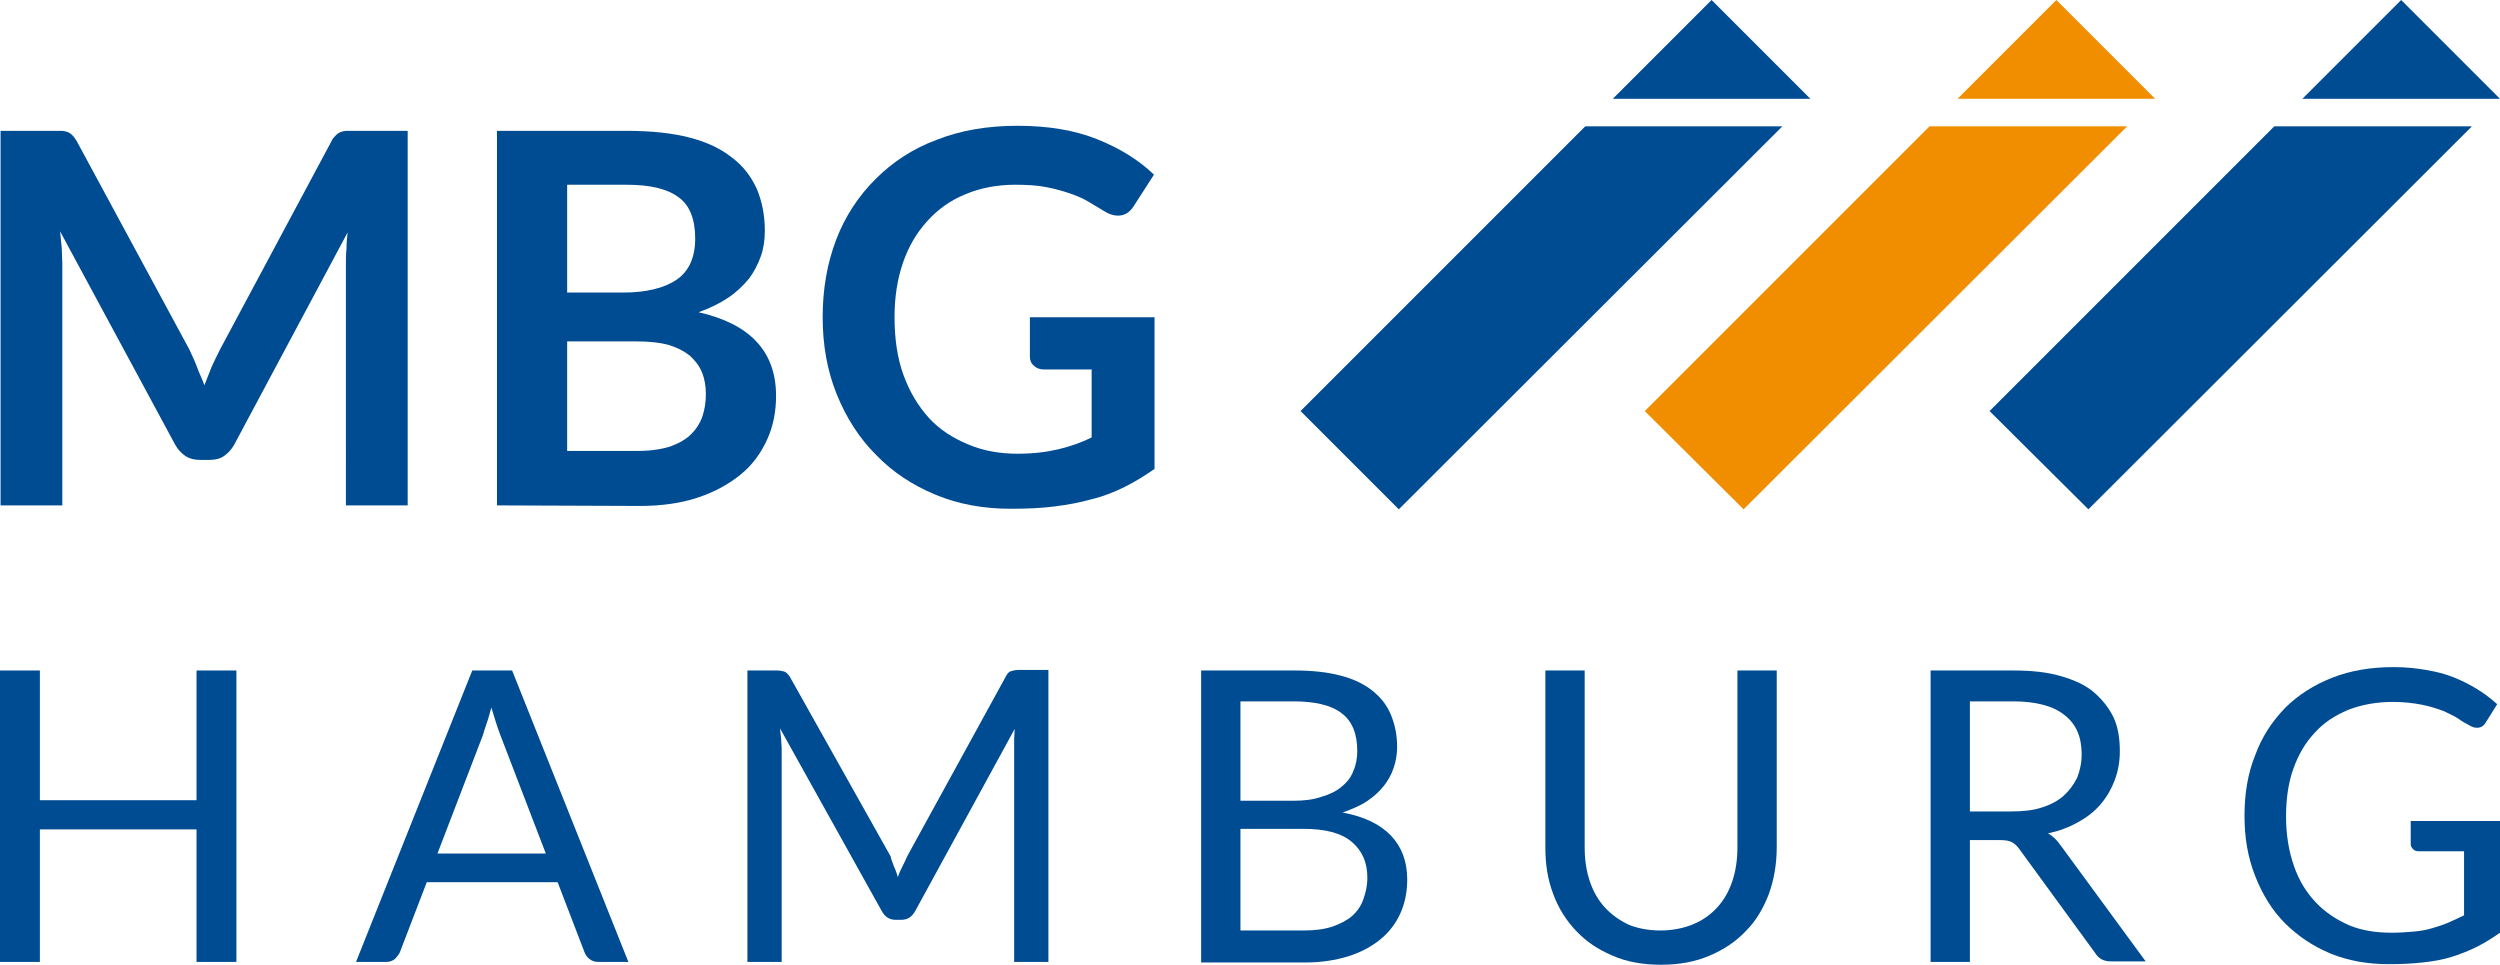 <?xml version="1.0" encoding="utf-8"?>
<!-- Generator: $$$/GeneralStr/196=Adobe Illustrator 27.6.0, SVG Export Plug-In . SVG Version: 6.00 Build 0)  -->
<svg version="1.1" id="Ebene_1" xmlns="http://www.w3.org/2000/svg" xmlns:xlink="http://www.w3.org/1999/xlink" x="0px" y="0px"
	 viewBox="0 0 445.2 171.8" style="enable-background:new 0 0 445.2 171.8;" xml:space="preserve">
<style type="text/css">
	.st0{fill:#004C93;}
	.st1{fill:#F18E00;}
</style>
<g>
	<g>
		<g>
			<g>
				<path class="st0" d="M35.1,65.4c0.4,1.1,0.9,2.1,1.3,3.2c0.4-1.1,0.9-2.2,1.3-3.3c0.5-1.1,1-2.1,1.5-3.1l19.8-37
					c0.2-0.5,0.5-0.8,0.8-1.1s0.6-0.5,0.9-0.6s0.7-0.2,1.1-0.2s0.9,0,1.4,0h9.4V90h-11V46.9c0-0.8,0-1.7,0.1-2.6
					c0-1,0.1-1.9,0.2-2.9L41.7,79.2c-0.5,0.9-1.1,1.5-1.8,2s-1.6,0.7-2.6,0.7h-1.7c-1,0-1.8-0.2-2.6-0.7c-0.7-0.5-1.3-1.1-1.8-2
					l-20.5-38c0.1,1,0.2,2,0.3,3c0,1,0.1,1.9,0.1,2.7V90h-11V23.3h9.4c0.6,0,1,0,1.4,0s0.8,0.1,1.1,0.2s0.6,0.3,0.9,0.6
					c0.3,0.3,0.5,0.6,0.8,1.1l20,37C34.2,63.3,34.7,64.3,35.1,65.4z"/>
				<path class="st0" d="M88.5,90V23.3h23.1c4.4,0,8.1,0.4,11.2,1.2s5.6,2,7.6,3.6c2,1.5,3.4,3.4,4.4,5.6c0.9,2.2,1.4,4.6,1.4,7.4
					c0,1.6-0.2,3.1-0.7,4.5s-1.2,2.8-2.1,4c-1,1.2-2.2,2.4-3.7,3.4s-3.3,1.9-5.3,2.6c9.2,2.1,13.8,7,13.8,14.9
					c0,2.8-0.5,5.4-1.6,7.8s-2.6,4.5-4.7,6.2s-4.6,3.1-7.6,4.1s-6.5,1.5-10.3,1.5L88.5,90L88.5,90z M101,52.1h9.9
					c4.2,0,7.4-0.8,9.6-2.3s3.3-4,3.3-7.3c0-3.5-1-6-3-7.4c-2-1.5-5.1-2.2-9.2-2.2H101V52.1L101,52.1z M101,60.7v19.6h12.6
					c2.3,0,4.2-0.3,5.8-0.8c1.6-0.6,2.8-1.3,3.7-2.2c0.9-0.9,1.6-2,2-3.2s0.6-2.5,0.6-3.9s-0.2-2.7-0.7-3.9c-0.5-1.2-1.2-2.1-2.2-3
					c-1-0.8-2.2-1.4-3.8-1.9c-1.5-0.4-3.4-0.6-5.6-0.6H101V60.7z"/>
				<path class="st0" d="M181.2,80.8c2.8,0,5.2-0.3,7.3-0.8s4.1-1.2,5.9-2.1V65.8H186c-0.8,0-1.4-0.2-1.9-0.7
					c-0.5-0.4-0.7-1-0.7-1.6v-7h22.2v27c-1.7,1.2-3.5,2.3-5.3,3.2c-1.8,0.9-3.8,1.7-5.9,2.2c-2.1,0.6-4.3,1-6.7,1.3
					s-4.9,0.4-7.7,0.4c-4.9,0-9.3-0.8-13.4-2.5s-7.6-4-10.6-7.1c-3-3-5.3-6.6-7-10.8c-1.7-4.2-2.5-8.8-2.5-13.7
					c0-5,0.8-9.6,2.4-13.8s4-7.8,7-10.8s6.6-5.4,10.9-7c4.3-1.7,9.1-2.5,14.4-2.5c5.5,0,10.2,0.8,14.2,2.4s7.4,3.7,10.1,6.3
					l-3.6,5.6c-0.7,1.1-1.6,1.7-2.8,1.7c-0.7,0-1.5-0.2-2.3-0.7c-1-0.6-2-1.2-3-1.8s-2.2-1.1-3.4-1.5s-2.6-0.8-4.2-1.1
					s-3.4-0.4-5.4-0.4c-3.3,0-6.3,0.6-8.9,1.7c-2.7,1.1-4.9,2.7-6.8,4.8s-3.3,4.5-4.3,7.4s-1.5,6.1-1.5,9.7c0,3.8,0.5,7.3,1.6,10.3
					c1.1,3,2.6,5.5,4.5,7.6s4.3,3.6,6.9,4.7C175.1,80.3,178.1,80.8,181.2,80.8z"/>
			</g>
			<g>
				<g>
					<polygon class="st0" points="322.4,17.6 304.8,0 287.2,17.6 					"/>
					<polygon class="st0" points="282.3,22.5 231.6,73.2 249.1,90.7 317.4,22.5 					"/>
				</g>
				<g>
					<polygon class="st1" points="383.8,17.6 366.2,0 348.6,17.6 					"/>
					<polygon class="st1" points="343.6,22.5 292.9,73.2 310.5,90.7 378.8,22.5 					"/>
				</g>
				<g>
					<polygon class="st0" points="445.2,17.6 427.6,0 410,17.6 					"/>
					<polygon class="st0" points="405,22.5 354.3,73.2 371.9,90.7 440.2,22.5 					"/>
				</g>
			</g>
		</g>
	</g>
	<g>
		<path class="st0" d="M42.1,171.3H35v-23.6H7.1v23.6H0v-51.9h7.1v23.1H35v-23.1h7.1V171.3z"/>
		<path class="st0" d="M111.9,171.3h-5.4c-0.6,0-1.1-0.2-1.5-0.5s-0.7-0.7-0.9-1.2l-4.8-12.5H76l-4.8,12.5c-0.2,0.4-0.5,0.8-0.9,1.2
			c-0.4,0.3-0.9,0.5-1.5,0.5h-5.4l20.7-51.9h7.1L111.9,171.3z M77.9,152h19.3l-8.1-21.1c-0.5-1.3-1-2.9-1.6-4.9
			c-0.3,1-0.5,1.9-0.8,2.7s-0.5,1.6-0.7,2.2L77.9,152z"/>
		<path class="st0" d="M159.2,154.3c0.3,0.6,0.5,1.3,0.7,1.9c0.2-0.7,0.5-1.3,0.8-1.9s0.6-1.2,0.9-1.9l17.5-31.9
			c0.3-0.6,0.6-0.9,1-1c0.3-0.1,0.8-0.2,1.4-0.2h5.2v52h-6.1v-38.1c0-0.5,0-1,0-1.6s0.1-1.2,0.1-1.8L163,162.2
			c-0.6,1.1-1.4,1.6-2.5,1.6h-1c-1.1,0-1.9-0.5-2.5-1.6l-18.1-32.5c0.1,0.6,0.1,1.2,0.2,1.8c0,0.6,0.1,1.2,0.1,1.7v38.1h-6.1v-51.9
			h5.2c0.6,0,1.1,0.1,1.4,0.2s0.7,0.5,1,1l17.9,31.9C158.7,153.1,159,153.7,159.2,154.3z"/>
		<path class="st0" d="M213.9,171.3v-51.9h16.6c3.2,0,5.9,0.3,8.2,0.9s4.2,1.5,5.7,2.7s2.6,2.6,3.3,4.3c0.7,1.7,1.1,3.6,1.1,5.7
			c0,1.3-0.2,2.5-0.6,3.7s-1,2.3-1.8,3.3s-1.8,1.9-3,2.7s-2.7,1.4-4.3,2c3.8,0.7,6.7,2.1,8.6,4.1s2.9,4.6,2.9,7.8
			c0,2.2-0.4,4.2-1.2,6s-2,3.4-3.6,4.7s-3.5,2.3-5.7,3c-2.3,0.7-4.8,1.1-7.7,1.1h-18.5V171.3z M220.9,142.6h9.3c2,0,3.7-0.2,5.1-0.7
			c1.4-0.4,2.7-1,3.6-1.8c1-0.8,1.7-1.7,2.1-2.8c0.5-1.1,0.7-2.3,0.7-3.6c0-3-0.9-5.3-2.8-6.7c-1.8-1.4-4.7-2.1-8.5-2.1h-9.5
			L220.9,142.6L220.9,142.6z M220.9,147.6v18.1h11.2c2,0,3.7-0.2,5.2-0.7c1.4-0.5,2.6-1.1,3.5-1.9s1.6-1.8,2-3
			c0.4-1.1,0.7-2.4,0.7-3.8c0-2.7-0.9-4.8-2.8-6.4s-4.8-2.3-8.6-2.3L220.9,147.6L220.9,147.6z"/>
		<path class="st0" d="M295.7,165.7c2.1,0,4.1-0.4,5.8-1.1c1.7-0.7,3.1-1.7,4.3-3c1.2-1.3,2.1-2.9,2.7-4.7s0.9-3.8,0.9-6v-31.5h7
			v31.5c0,3-0.5,5.8-1.4,8.3c-1,2.6-2.3,4.8-4.1,6.6c-1.8,1.9-3.9,3.3-6.5,4.4s-5.4,1.6-8.6,1.6s-6.1-0.5-8.6-1.6
			c-2.6-1.1-4.7-2.5-6.5-4.4s-3.2-4.1-4.1-6.6c-1-2.6-1.4-5.3-1.4-8.3v-31.5h7v31.5c0,2.2,0.3,4.2,0.9,6s1.5,3.4,2.7,4.7
			s2.6,2.3,4.3,3.1C291.6,165.3,293.5,165.7,295.7,165.7z"/>
		<path class="st0" d="M350.8,149.6v21.7h-7v-51.9h14.7c3.3,0,6.1,0.3,8.5,1s4.4,1.6,5.9,2.9s2.7,2.8,3.5,4.5s1.1,3.8,1.1,6
			c0,1.8-0.3,3.5-0.9,5.1s-1.4,3-2.5,4.3s-2.4,2.3-4,3.2s-3.4,1.6-5.4,2c0.9,0.5,1.6,1.2,2.3,2.2l15.1,20.6h-6.2
			c-1.3,0-2.2-0.5-2.8-1.5l-13.5-18.5c-0.4-0.6-0.9-1-1.3-1.2c-0.5-0.3-1.2-0.4-2.2-0.4L350.8,149.6L350.8,149.6z M350.8,144.5h7.4
			c2.1,0,3.9-0.2,5.4-0.7c1.6-0.5,2.9-1.2,3.9-2.1s1.8-2,2.4-3.2c0.5-1.3,0.8-2.6,0.8-4.2c0-3.1-1-5.4-3.1-7c-2-1.6-5.1-2.4-9.1-2.4
			h-7.7L350.8,144.5L350.8,144.5z"/>
		<path class="st0" d="M425.9,166.1c1.4,0,2.7-0.1,3.9-0.2s2.3-0.3,3.3-0.6s2-0.6,2.9-1s1.8-0.8,2.8-1.3v-11.4h-8
			c-0.5,0-0.8-0.1-1.1-0.4s-0.4-0.6-0.4-1v-4h15.9v19.9c-1.3,0.9-2.7,1.8-4.1,2.5s-2.9,1.3-4.5,1.8s-3.3,0.8-5.2,1
			c-1.8,0.2-3.8,0.3-6,0.3c-3.8,0-7.2-0.6-10.4-1.9c-3.1-1.3-5.8-3.1-8.1-5.4s-4-5.1-5.3-8.4s-1.9-6.8-1.9-10.7
			c0-4,0.6-7.6,1.9-10.8c1.2-3.3,3-6,5.3-8.4c2.3-2.3,5.1-4.1,8.4-5.4s6.9-1.9,11-1.9c2.1,0,4,0.2,5.7,0.5c1.8,0.3,3.4,0.7,4.9,1.3
			c1.5,0.6,2.9,1.3,4.2,2.1c1.3,0.8,2.5,1.7,3.6,2.7l-2,3.2c-0.4,0.7-0.9,1-1.6,1c-0.4,0-0.8-0.1-1.3-0.4c-0.6-0.3-1.3-0.7-2-1.2
			s-1.7-0.9-2.7-1.4c-1.1-0.4-2.3-0.8-3.8-1.1c-1.5-0.3-3.2-0.5-5.2-0.5c-2.9,0-5.6,0.5-7.9,1.4c-2.4,1-4.4,2.3-6,4.1
			c-1.7,1.8-2.9,3.9-3.8,6.4s-1.3,5.4-1.3,8.5c0,3.3,0.5,6.2,1.4,8.8s2.2,4.7,3.9,6.5s3.7,3.1,6,4.1
			C420.6,165.7,423.1,166.1,425.9,166.1z"/>
	</g>
</g>
</svg>
